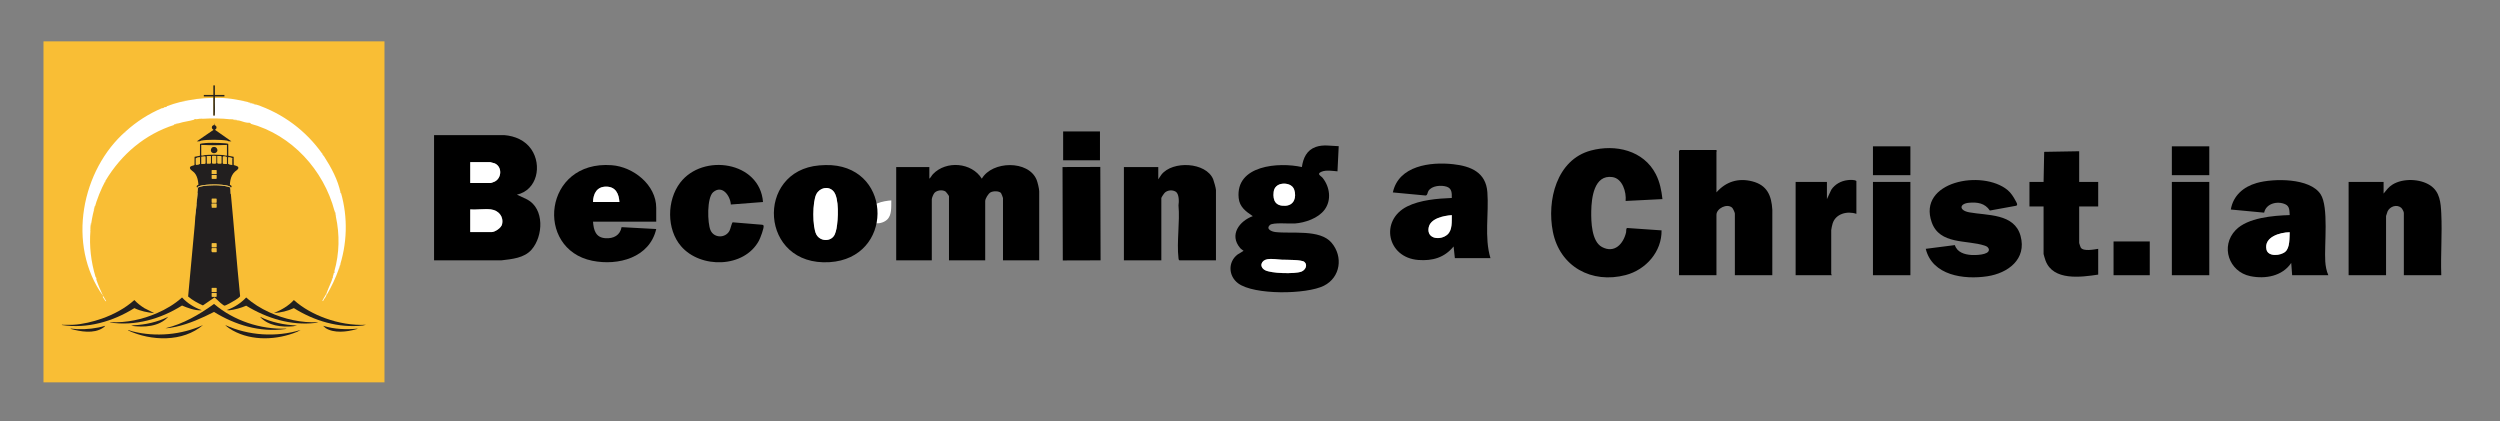 <?xml version="1.0" encoding="UTF-8"?> <svg xmlns="http://www.w3.org/2000/svg" id="Layer_1" version="1.1" viewBox="0 0 1331.677 224.489"><rect x="0" y="0" width="1331.677" height="224.489" fill="#808080" stroke="none"/><defs><style> .st0 { fill: #f6da95; } .st1 { fill: #21201e; } .st2 { fill: #f1bc3c; } .st3 { fill: #221f1e; } .st4 { fill: #f4be3d; } .st5 { fill: #231f1e; } .st6 { fill: #f9be35; } .st7 { fill: #edbd3f; } .st8 { fill: #f0d580; } .st9 { fill: #f4d88e; } .st10 { fill: #f3d88d; } .st11 { fill: #f8e3a0; } .st12 { fill: #f2be3c; } .st13 { fill: #241f1d; } .st14 { fill: #f2be3d; } .st15 { fill: #f5d98b; } .st16 { fill: #fdf7f0; } .st17 { fill: #f4be3a; } .st18 { fill: #f9e6b0; } .st19 { fill: #f2bf3e; } .st20 { fill: #f9bf36; } .st21 { fill: #221f21; } .st22 { fill: #221f1d; } .st23 { fill: #fff; } .st24 { fill: #251f1b; } .st25 { fill: #f1d78e; } .st26 { fill: #f3c041; } .st27 { fill: #e0ba61; } .st28 { fill: #f0bd42; } .st29 { fill: #f5be3c; } .st30 { fill: #f4bf42; } .st31 { fill: #f4be3c; } .st32 { fill: #f2bd3e; } .st33 { fill: #221f20; } .st34 { fill: #221f1f; } .st35 { fill: #241f1e; } .st36 { fill: #f5de9a; } .st37 { fill: #f4d88f; } .st38 { fill: #26231c; } .st39 { fill: #f5de98; } .st40 { fill: #f7e3a1; } .st41 { fill: #f4bd40; } .st42 { fill: #eed683; } .st43 { fill: #f7e5a6; } .st44 { fill: #231f1d; } </style></defs><g><path d="M774.957,137.486l-.657-6.211c-4.894,5.972-11.21,7.769-18.807,7.205-16.654-1.237-20.636-21.119-5.929-28.512,6.881-3.459,16.15-4.216,23.761-4.518.06-2.547.086-5.059-2.68-5.987-2.93-.983-7.958-.606-9.749,2.222-.581.918-.407,2.25-1.462,2.458l-17.497-1.639c3.076-14.275,19.983-16.389,32.201-15.033,9.419,1.045,17.355,4.391,18.143,14.877.865,11.516-1.714,23.98,1.639,35.14h-18.962ZM773.324,114.6c-4.247.307-11.522,1.699-12.346,6.781-.995,6.14,6.524,6.716,10.059,3.521,2.69-2.432,2.196-6.937,2.287-10.302Z"></path><path class="st23" d="M773.324,114.6c-.091,3.365.403,7.87-2.287,10.302-3.534,3.195-11.053,2.619-10.059-3.521.823-5.081,8.098-6.474,12.346-6.781Z"></path></g><rect class="st6" x="23.166" y="22.031" width="181.635" height="181.635"></rect><g><path class="st6" d="M172.13,82.555c-.005-.044-.01-.091-.02-.146-.058-.03-.096-.054-.142-.081.053.076.109.15.162.227Z"></path><path class="st6" d="M104.952,63.483c-.063.005-.125.01-.188.016.072.002.134-.004.188-.016Z"></path><path class="st42" d="M129.846,53.765c.013-.31-.26-.135-.488-.172-.591-.095-1.137-.194-1.716-.28-.006.033-.005.056-.007.082.646.105,1.293.206,1.94.301.091.021.18.049.271.07Z"></path><path class="st33" d="M151.711,175.31c.208-.028.828-.067.909-.256-13.842.516-28.083-4.223-38.611-13.158-7.837,5.659-16.397,10.674-25.897,12.951,1.869-.02,3.827-.393,5.655-.798,7.027-1.555,13.866-4.648,20.243-7.892,11.138,6.928,24.479,10.952,37.702,9.153Z"></path><path class="st21" d="M106.85,165.307c.166-.007.51.104.477-.135-3.916-1.389-7.541-3.664-10.361-6.725-3.896,3.547-8.591,6.31-13.426,8.394-7.682,3.311-16.186,5.174-24.593,4.78l-.478.136c13.44,2.137,27.179-1.886,38.498-9.009,2.777,1.227,6.832,2.683,9.883,2.559Z"></path><path class="st34" d="M143.332,166.292c-4.39-2.015-8.621-4.588-12.191-7.845-2.833,3.061-6.435,5.339-10.361,6.725l1.308.14c3.115-.416,6.16-1.227,9.043-2.474,11.013,6.701,23.879,10.725,36.913,9.176l1.595-.393c-8.945.473-18.154-1.587-26.307-5.33Z"></path><path class="st1" d="M156.532,159.823c-2.905,3.187-6.688,5.296-10.636,6.926,3.663-.21,7.319-1.062,10.635-2.629,10.847,6.809,23.85,10.739,36.767,9.268l1.732-.393c-7.381.359-14.707-.942-21.619-3.43-6.099-2.195-12.054-5.399-16.879-9.742Z"></path><path class="st34" d="M71.574,164.12c3.315,1.619,6.982,2.324,10.638,2.696l-5.342-2.686c-1.93-1.23-3.747-2.619-5.295-4.307-4.945,4.443-11.028,7.673-17.291,9.879-4.642,1.635-10.315,3.034-15.239,3.29-1.866.097-3.759-.076-5.627.001-.167.007-.51-.104-.478.136,13.516,2.105,27.24-1.87,38.634-9.009Z"></path><path class="st44" d="M119.955,173.132c1.093,1.165,2.622,2.121,4.025,2.904,10.313,5.758,23.669,5.118,34.359.687l1.828-.983c-13.044,4.023-27.819,3.055-40.213-2.608Z"></path><path class="st3" d="M70.762,176.551c-.692-.172-1.436-.498-2.102-.644-.138-.03-.482-.139-.447.104,12.329,5.742,29.169,6.322,39.938-2.879-11.45,5.244-25.146,6.472-37.39,3.419Z"></path><path class="st35" d="M156.119,173.815l2.128-.409c-6.808-.333-13.634-1.651-19.763-4.666,4.365,4.841,11.456,5.594,17.635,5.075Z"></path><path class="st22" d="M89.623,168.74c-5.731,2.781-12.086,4.236-18.459,4.529l-1.305.272c6.788.937,14.85.577,19.763-4.801Z"></path><path class="st13" d="M41.236,175.333c-1.005-.034-2.138-.226-3.146-.287-.15-.009-.521-.088-.484.141,5.299,1.453,12.253,2.705,17.144-.49.477-.312,1.006-.62,1.247-1.154-4.768,1.427-9.775,1.958-14.761,1.789Z"></path><path class="st24" d="M172.111,173.543l1.329,1.209c4.45,2.889,11.376,2.041,16.237.642.218-.063.748-.135.824-.341-6.187.586-12.432.317-18.39-1.51Z"></path><path class="st16" d="M93.216,66.401c.353-.111.707-.221,1.063-.325-.298.037-.598.079-.853.143-.021.005-.095.096-.21.183Z"></path><path class="st16" d="M134.092,54.959c.126.013.227.04.341.06-.441-.135-.874-.284-1.319-.411.006.025.012.045.017.076.481.083.509.075.961.275Z"></path><path class="st16" d="M177.877,145.266c-.015.05-.028.1-.043.149.015-.003.024-.007.04-.009.004-.045.004-.092.003-.14Z"></path><path class="st18" d="M48.313,120.771c.056-.569.194-1.245.273-1.854-.426.146-.211.581-.279.865-.661.282-.147,2.601-.27,3.39.052-.081.093-.164.128-.25.193-.467.155-.998.138-1.513-.007-.217-.01-.432.01-.638Z"></path><path class="st11" d="M124.348,63.743h0c.388.4.974.204,1.434.282.488.083.964.442,1.586.267-.007-.003-.012-.005-.02-.009-1.336-.604-1.526-.622-3-.54Z"></path><path class="st8" d="M100.311,53.401c.097-.031.197-.055.292-.089-1.54.178-2.842.281-4.176.922-.118.057-.235.11-.353.176,1.4-.34,2.871-.565,4.237-1.009Z"></path><path class="st43" d="M136.7,55.783c-.257-.09-.486-.184-.708-.275-.494-.204-.962-.385-1.559-.488-.114-.02-.215-.047-.341-.06.812.385,1.756,1.003,2.608.823Z"></path><path class="st10" d="M180.424,143.375c.523-.737.448-.16.508-1.293.214-.71.723-1.021.511-1.891h0c-.467.826-.747,2.215-1.098,3.294.031-.046.052-.072.079-.11Z"></path><g><path class="st23" d="M173.757,156.523c-.104.211-.455.806-.656,1.197-.147.286-1.549,2.49-1.402,2.645.174.185.387-.426.661-.294-.062-.6.565-1.042.79-1.406.345-.556.599-1.1.882-1.593-.586.517-.471-.045-.274-.549Z"></path><path class="st23" d="M54.899,157.484c.001.065.006.118.009.169.156.464.12.637-.283.243h0s0,0,0,0c.382.78.435.857.963,1.57.266.359.406,1.006.958,1.037.124-.123-.644-1.174-.749-1.379-.284-.554-.589-1.052-.897-1.64Z"></path><path class="st23" d="M181.655,102.859h-.212c-1.42-7.088-5.013-13.649-8.882-19.674-.472-.226-.396-.282-.431-.63-.175-.282-.662-.532-.52-.728-8.478-12.003-20.798-21.42-35.618-26.32.221.091.451.185.708.275-1.144.252-2.402-1.082-3.569-.824-.022-.016.013-.193,0-.274-.287-.049-.63.056-.823-.274.017.002.031.001.048.003-5.834-1.384-11.872-2.523-17.89-2.199-.11,3.104.147,6.235-.079,9.335l-.745-.002c-.08-3.103.11-6.232,0-9.334-6.147-.073-11.803.728-17.568,2.196.118-.065.236-.119.353-.176-2.674.661-5.272,1.48-7.793,2.437.071-.01.16-.027.303-.066.016.407-1.01.485-1.372.549-.006-.029-.006-.047-.009-.071-.063.025-.124.053-.187.078.02-.003.037-.004.059-.007-.212.461-.761.421-1.098.549.043-.062.081-.112.119-.159-7.26,3.05-13.811,7.291-19.472,12.43-23.34,20.353-31.743,60.304-12.067,87.678-1.402-3.018-2.657-5.958-3.577-8.679.056-.681.064-1.025-.419-1.409-2.5-8.287-3.406-16.533-2.747-24.643-.035.085-.076.169-.128.25.123-.789-.391-3.107.27-3.39.068-.284-.148-.719.279-.865-.103.852-.327,1.659-.283,2.492.345-3.276.943-6.528,1.796-9.751-.037.001-.083-.003-.14-.015.074-.728.223-.724.272-.918.071-.284-.211-.815.277-.729-.082.416-.249.8-.283,1.217,1.36-5,3.552-10.507,6.048-15.08,8.444-14.037,20.954-24.598,36.465-29.586-.073-.007-.148-.022-.231-.06.694-.516,1.899-.723,2.745-.823,0,0,0,.002,0,.002,2.693-.908,5.51-1.081,8.235-1.924-.119-.524.759-.256,1.278-.244,1.215-.228,1.794-.298,3.114-.305-.027.032-.086.061-.158.089,5.023-.307,10.061-.288,15.053.275-.071-.029-.145-.05-.21-.09.398.106,1.891-.31,1.647.258,2.706-.146,5.189,1.454,7.824,1.663,1.053-.027.891-.098,1.784.549l-.523-.08c22.219,6.006,39.118,24.785,44.88,46.465-.009-.044-.016-.089-.026-.132.281.631.661,1.337.549,2.059-.027-.051-.043-.107-.067-.16.023.099.051.197.073.297.467-.115.224.676.268,1.098-.026-.017-.033-.043-.054-.062,2.04,9.534,1.915,19.518-.842,29.152.024.002.044,0,.073.007-.059.542.231.75-.274.823-.285,1.072-.544,1.693-.826,2.746.001,0,.002,0,.003,0,.103-.356.171-.521.275-.823-.065.539.236.749-.275.823.012,1.395-4.414,9.729-3.02,8.921,2.528-4.379,4.742-8.942,6.393-13.698-.027.038-.049.064-.079.11,4.763-13.415,4.951-27.916,1.31-40.625Z"></path></g><path class="st0" d="M66.976,69.975c0-.019.004-.036.002-.056-.553.452-.619.401-1.098.961.062-.022.129-.045.198-.071.419-.153.918-.389.898-.834Z"></path><path class="st11" d="M124.211,63.469c-.066-.049-1.365.007-1.648,0,.065.04.139.061.21.09.446.182.976.166,1.437.185,0-.004,0-.011,0-.016-.007-.083.023-.242.001-.258Z"></path><path class="st15" d="M171.968,82.328c.046.026.084.051.142.081-.072-.399.026-.695-.549-.823.054.1.055.175.049.242-.014.151-.055.263.358.501Z"></path><path class="st15" d="M172.561,83.185c.033.016.059.03.098.047-.252-.495-.069-.576-.549-.823.01.055.015.102.02.146.036.348-.041.404.431.63Z"></path><path class="st36" d="M55.903,96.86c-.039.108-.092.227-.18.372.432.052.555-.743.549-1.098-.46.05-.17.18-.369.726Z"></path><path class="st36" d="M178.704,114.388s-.004,0-.006,0c.025.349-.068.773.22,1.036.021.019.029.045.054.062-.044-.422.199-1.214-.268-1.098Z"></path><path class="st36" d="M178.149,112.192c.009.043.017.088.026.132.12.588.208,1.219.456,1.767.024.052.04.109.067.16.112-.721-.268-1.428-.549-2.059Z"></path><path class="st40" d="M50.24,111.037c.087-.351.182-.684.267-1.041-.488-.085-.206.446-.277.729-.048.193-.198.19-.272.918.057.012.103.016.14.015.209-.008.129-.212.126-.444,0-.058.001-.117.016-.176Z"></path><path class="st25" d="M181.655,102.859h.062c-.092-.902-.269-.992-.549-1.784l.026.168.249,1.618h.212Z"></path><path class="st9" d="M178.149,144.583c-.029-.007-.049-.005-.073-.007-.303-.025-.207.352-.199.69.001.048.001.095-.003.14.505-.074.216-.282.274-.823Z"></path><path class="st9" d="M177.834,145.415c-.445.081-.172.293-.234.815,0,0,0,0,0,0,.107-.31.224-.256.274-.823-.016.002-.025.006-.04.009Z"></path><path class="st39" d="M133.13,54.959c.064.046.75-.022.962,0-.452-.2-.48-.192-.961-.275.012.082-.023.259,0,.274Z"></path><path class="st39" d="M133.131,54.685c-.005-.031-.011-.05-.017-.076-.083-.38-.292-.154-.759-.196-.017-.002-.031,0-.048-.003.194.331.537.225.823.274Z"></path><path class="st37" d="M177.048,148.152c-.506.075-.207.285-.272.823.067-.21.14-.406.216-.643.02-.061.038-.111.059-.181-.001,0-.002,0-.003,0Z"></path><path class="st37" d="M177.325,147.328c-.104.303-.172.468-.275.823.511-.075.21-.284.275-.823Z"></path><path class="st33" d="M106.291,75.264c.28-.05.519-.302.864-.371,3.172-.63,10.579-.553,13.798-.002.34.058.578.321.862.373.438.079.978-.037,1.433.007l-8.645-6.041c-.003-.432.486-.394.625-.812.187-.56.122-1.082-.345-1.457-.188-.151-.558-.228-.629-.331-.175-.253.102-.768-.199-.828.01,1.178-.345.779-.822,1.169-.447.367-.493,1.081-.198,1.564.231.38.663.308.606.694l-8.783,6.04c.454-.043.995.073,1.433-.006Z"></path><path class="st33" d="M122.599,100.01c-.208-.45-1.065-.566-1.52-.676-3.625-.87-9.706-.856-13.363-.137-.594.117-2.182.336-2.305.989-.259,5.114-.908,10.238-1.375,15.3-.124,1.34-.152,2.706-.275,4.048-1.177,12.803-2.412,25.604-3.553,38.409,2.345,1.991,5.078,3.486,7.878,4.747l6.178-4.247c.214,0,2.684,2.493,3.158,2.88.325.265,1.817,1.448,2.084,1.49.67.106,4.976-2.41,5.793-2.939.543-.351,2.577-1.598,2.604-2.177-1.837-18.077-3.181-36.213-4.925-54.289-.002-.024-.125-.153-.143-.332-.065-.668-.034-2.637-.233-3.067ZM115.289,158.033h-2.47v-1.922h2.47v1.922ZM115.289,155.563h-2.47v-2.196h2.47v2.196ZM115.289,134.289h-2.265c-.394,0-.262-1.717-.206-2.059h2.47v2.059ZM115.289,131.681h-2.47v-2.059h2.47v2.059ZM115.289,110.545h-2.47c.143-.341-.287-2.059.069-2.059h2.402v2.059ZM115.289,107.937h-2.47v-2.059h2.47v2.059Z"></path><path class="st33" d="M104.335,111.052c-.017.161-.036.322-.052.483.014-.025.031-.046.036-.089.016-.123.014-.26.015-.394Z"></path><path class="st33" d="M105.161,102.153c-.02.205-.042.408-.06.613.018-.027.036-.053.043-.104.02-.158.02-.333.018-.51Z"></path><rect class="st14" x="112.818" y="153.367" width="2.47" height="2.196"></rect><path class="st32" d="M113.024,134.289h2.265v-2.059h-2.47c-.056.342-.188,2.059.206,2.059Z"></path><path class="st7" d="M112.818,110.545h2.47v-2.059h-2.402c-.356,0,.075,1.718-.069,2.059Z"></path><rect class="st14" x="112.818" y="129.623" width="2.47" height="2.059"></rect><rect class="st28" x="112.818" y="105.879" width="2.47" height="2.059"></rect><rect class="st26" x="112.818" y="156.112" width="2.47" height="1.922"></rect><path class="st34" d="M106.781,98.949c3.445-.911,10.99-.937,14.438-.029.651.171,1.615.384,1.621,1.194l.41-.412c.034-.225.22-.28.039-.649-.184-.377-.775-.508-.836-.612-.085-.145.215-2.114.288-2.473.375-1.824,1.064-3.287,2.428-4.572.581-.547,1.851-1.129,1.801-2.056-.06-1.113-2.336-1.148-2.467-1.528l-.031-4.293-2.868-.563-.014-6.299c-.464-.539-8.983-.619-10.217-.568-1.052.043-2.532.135-3.561.282-.215.031-1.235.209-1.288.291l-.019,6.294-2.868.563-.032,4.291c-.18.537-3.08.359-2.324,2.089.268.613,1.764,1.514,2.339,2.189.954,1.119,1.449,2.455,1.748,3.879.077.367.398,2.314.293,2.478-.027.042-.469.142-.668.36-.462.507-.212.841.14,1.307.129-.78.983-.989,1.648-1.165ZM121.602,83.782c.072-.072,1.73.255,1.916.348.442.22.143.431.143.544v2.745c0,.018.239.287-.071.344-.185.034-1.987-.327-1.987-.481v-3.5ZM109.387,87.007c0,.29-1.731.212-2.059.343v-3.843l2.059-.137v3.637ZM112.269,86.732c0,.045-.182.208-.137.343h-1.921v-3.637c0-.029-.206-.158-.137-.205l2.196-.139v3.637ZM115.289,95.173h-2.47v-1.922h2.47v1.922ZM115.289,92.703h-2.47v-2.059h2.47v2.059ZM112.956,86.87v-3.774c.773-.157,1.423-.022,2.196,0v3.774c0,.311-2.196.311-2.196,0ZM117.897,87.076c-.335-.045-2.059.146-2.059-.206v-3.774l2.059.137v3.843ZM120.779,87.35c-.315-.028-2.059-.095-2.059-.343v-3.431c0-.419,2.059-.114,2.059.137v3.637ZM120.779,77.194v5.627c-4.423-.757-9.033-.792-13.449,0l-.002-5.628c4.46.417,8.991.404,13.451,0ZM104.638,87.755c-.126-.009-.329-.114-.329-.199v-3.157c0-.332,1.822-.633,2.196-.618v3.5c0,.149-1.655.488-1.867.473Z"></path><path class="st27" d="M105.41,100.186c.123-.653,1.711-.872,2.305-.989,3.657-.719,9.738-.734,13.363.137.455.109,1.313.226,1.52.676.199.43.167,2.399.233,3.067.018.179.141.308.143.332.097-.922-.128-2.072-.011-2.96.021-.155.202-.189.285-.746l-.41.412c-.005-.81-.97-1.023-1.621-1.194-3.448-.908-10.992-.882-14.438.029-.665.176-1.519.385-1.648,1.165-.098.592.021,1.362.029,2.038.002.177.002.352-.018.51-.006.05-.025.077-.043.104-.076.114-.227.077-.254.29-.221,1.745-.031,3.887-.253,5.646-.033.263-.263.131-.296.393-.074.587.042,1.318.037,1.957-.001.134,0,.271-.015.394-.005.043-.022.063-.036.089-.073.129-.232.085-.26.305-.139,1.103.125,2.507.011,3.646.467-5.062,1.116-10.186,1.375-15.3Z"></path><path class="st2" d="M115.152,86.87v-3.774c-.773-.022-1.423-.157-2.196,0v3.774c0,.311,2.196.311,2.196,0Z"></path><path class="st29" d="M110.211,83.438v3.637h1.921c-.045-.135.137-.298.137-.343v-3.637l-2.196.139c-.069.047.137.176.137.205Z"></path><path class="st19" d="M115.838,86.87c0,.352,1.724.161,2.059.206v-3.843l-2.059-.137v3.774Z"></path><path class="st17" d="M106.505,83.782c-.374-.015-2.196.286-2.196.618v3.157c0,.085.203.19.329.199.212.015,1.867-.324,1.867-.473v-3.5Z"></path><path class="st4" d="M118.72,83.576v3.431c0,.249,1.744.315,2.059.343v-3.637c0-.252-2.059-.556-2.059-.137Z"></path><path class="st41" d="M107.328,87.35c.328-.132,2.059-.053,2.059-.343v-3.637l-2.059.137v3.843Z"></path><path class="st31" d="M123.661,87.419v-2.745c0-.113.3-.324-.143-.544-.186-.093-1.844-.42-1.916-.348v3.5c0,.153,1.803.515,1.987.481.31-.057.071-.326.071-.344Z"></path><rect class="st12" x="112.818" y="90.644" width="2.47" height="2.059"></rect><rect class="st30" x="112.818" y="93.252" width="2.47" height="1.922"></rect><path class="st20" d="M120.779,82.821v-5.627c-4.46.403-8.991.416-13.451,0l.002,5.628c4.416-.793,9.026-.758,13.449,0ZM113.465,78.321c.917-.209,1.77.048,2.168.93.978,2.172-2.329,3.301-3.188,1.406-.376-.83.117-2.13,1.021-2.336Z"></path><path class="st5" d="M115.632,79.251c-.397-.882-1.251-1.14-2.168-.93-.904.207-1.397,1.506-1.021,2.336.859,1.895,4.167.765,3.188-1.406Z"></path><path class="st38" d="M113.641,61.548l.745.002c.226-3.1-.031-6.231.079-9.335.01-.274-.008-.551,0-.824l5.08.002v-.824h-5.079v-5.078h-.823v5.078h-5.078v.824s5.079-.002,5.079-.002c.007.273-.01.551,0,.824.11,3.101-.081,6.23,0,9.334Z"></path></g><path class="st23" d="M474.767,106.742c-.091,3.365.403,7.87-2.287,10.302-3.534,3.195-11.053,2.619-10.059-3.521.823-5.081,8.098-6.474,12.346-6.781Z"></path><g><path d="M268.641,71.976c5.669.461,11.092,2.774,14.362,7.542,5.833,8.503,3.186,21.724-7.66,24.173l5.449,2.557c9.327,4.934,8.585,19.541,2.387,26.69-3.963,4.571-10.527,5.07-16.159,5.745l-35.812-.014v-66.692h37.433ZM250.497,97.476h10.952c.177,0,1.841-.635,2.146-.796,3.8-2.004,3.889-8.008-.159-9.691-.244-.101-2.194-.628-2.314-.628h-10.625v11.115ZM261.449,111.534c-3.36-.421-7.503.311-10.952,0v12.096h11.279c1.882,0,5.22-2.232,5.652-4.155.953-4.237-1.921-7.433-5.979-7.941Z"></path><path d="M495.035,95.188c.782-.628,1.231-1.704,1.954-2.46,7.005-7.32,20.59-6.255,25.998,2.453,5.537-9.567,24.855-9.943,29.18.576.536,1.303,1.387,4.824,1.387,6.132v36.779h-19.288v-33.183c0-.217-.867-2.482-1.072-2.688-1.166-1.167-4.146-1.106-5.554-.34-1.213.66-2.855,3.365-2.855,4.663v31.548h-19.288v-34.163c0-.247-1.574-2.367-1.984-2.593-1.674-.922-4.39-.598-5.714.78-.57.593-1.456,2.709-1.456,3.448v32.529h-18.962v-49.692h17.654v6.212Z"></path><path d="M713.094,77.859l-.655,13.408c-2.582-.217-6.019-.827-8.471.19-2.939,1.22-.334,2.16.6,3.339,3.782,4.775,4.802,11.773,1.005,16.9-3.39,4.578-10.375,6.946-15.859,7.352-2.757.204-11.648-.686-13.259.798-2.338,2.152.898,3.511,2.838,3.747,8.694,1.058,23.723-1.653,29.973,5.684,6.304,7.4,4.792,18.473-4.055,22.921-9.279,4.666-37.263,5.038-45.711-1.293-5.184-3.885-5.488-11.322-.321-15.315l3.239-1.986c-.59-.516-1.284-.858-1.804-1.467-6.035-7.08-.359-14.421,6.709-17.011-3.662-2.475-7.035-4.837-7.515-9.643-1.753-17.546,21.335-19.236,33.668-16.505.706-4.814,2.577-9.014,7.432-10.717,3.987-1.398,8.077-.496,12.188-.402ZM682.938,97.889c-2.432.324-4.214,1.858-4.499,4.327-.562,4.862,1.237,7.708,6.388,7.366,4.58-.304,5.851-4.61,4.57-8.516-.867-2.643-3.936-3.514-6.459-3.178ZM675.085,138.093c-3.31.557-4.453,3.937-1.337,5.757,3.18,1.857,15.917,2.132,19.394.857,2.183-.8,3.606-3.562,1.635-5.212-1.458-1.221-9.605-1.07-11.92-1.157-2.513-.094-5.194-.679-7.771-.245Z"></path><path d="M647.708,138.668h-19.452c-.466-.287-.451-.652-.507-1.128-1.016-8.657.808-19.276-.001-28.147.316-1.933.353-6.199-1.493-7.302-1.746-1.043-4.131-.863-5.692.44-.451.376-1.951,2.603-1.951,2.953v33.183h-19.942v-49.692h18.308v6.538l1.643-2.444c5.92-7.631,23.836-6.757,27.614,2.447.39.95,1.474,4.864,1.474,5.718v37.433Z"></path><path d="M349.554,118.072l-33.672.002c.36,4.58,1.398,8.493,6.706,8.819,4.23.26,7.696-1.522,8.518-5.898l18.446,1.001c-3.538,15.259-20.241,19.704-34.066,16.902-30.797-6.241-26-53.608,10.361-50.899,11.497.856,23.706,10.473,23.706,22.717v7.356ZM329.939,107.611c-.27-4.428-2.014-8.18-7.029-8.197-4.982-.017-6.901,3.705-7.029,8.197h14.058Z"></path><path d="M436.45,88.093c1.975-.163,4.488-.244,6.454-.111,32.828,2.222,32.907,49.542-.998,51.664-37.311,2.335-39.805-48.712-5.457-51.553ZM443.921,101.84c-2.743-2.99-7.34-1.826-9.096,1.628-2.085,4.101-2.129,17.314-.011,21.372,2.071,3.967,8.088,4.059,9.878-.059.375-.863.709-2.106.888-3.038.875-4.558,1.573-16.379-1.66-19.903Z"></path><path d="M406.438,107.609l-17.136,1.328c-.302-4.642-4.581-10.692-9.419-6.561-3.382,2.888-3.103,16.404-1.402,20.279,1.852,4.22,7.893,4.336,10.103.283.53-.972,1.222-4.355,1.717-4.517l15.647,1.287c.366.024.673.156.792.536.35,1.115-1.779,6.657-2.461,7.928-7.869,14.664-31.13,15.016-41.487,2.982-7.801-9.064-7.615-24.458-.48-33.834,12.053-15.838,42.451-11.377,44.127,10.29Z"></path><rect x="566.049" y="88.947" width="20.126" height="49.75" transform="translate(-.324 1.655) rotate(-.164)"></rect><rect x="566.304" y="70.014" width="19.615" height="15.365"></rect><path class="st23" d="M261.449,111.534c4.058.508,6.932,3.704,5.979,7.941-.433,1.923-3.77,4.155-5.652,4.155h-11.279v-12.096c3.449.311,7.592-.421,10.952,0Z"></path><path class="st23" d="M250.497,97.476v-11.115h10.625c.12,0,2.07.527,2.314.628,4.048,1.683,3.959,7.687.159,9.691-.305.161-1.969.796-2.146.796h-10.952Z"></path><path class="st23" d="M675.085,138.093c2.577-.434,5.258.151,7.771.245,2.315.086,10.462-.064,11.92,1.157,1.972,1.651.549,4.412-1.635,5.212-3.477,1.275-16.214,1-19.394-.857-3.116-1.82-1.972-5.2,1.337-5.757Z"></path><path class="st23" d="M682.938,97.889c2.523-.336,5.592.535,6.459,3.178,1.281,3.906.01,8.211-4.57,8.516-5.151.342-6.95-2.504-6.388-7.366.285-2.469,2.067-4.003,4.499-4.327Z"></path><path class="st23" d="M329.939,107.611h-14.058c.128-4.492,2.047-8.214,7.029-8.197,5.015.017,6.759,3.769,7.029,8.197Z"></path><path class="st23" d="M443.921,101.84c3.233,3.524,2.535,15.345,1.66,19.903-.179.933-.513,2.175-.888,3.038-1.79,4.119-7.808,4.026-9.878.059-2.119-4.059-2.074-17.271.011-21.372,1.756-3.454,6.353-4.618,9.096-1.628Z"></path></g><g><rect x="1125.824" y="128.618" width="19.288" height="17.981"></rect><rect x="997.67" y="77.945" width="19.942" height="15.365"></rect><rect x="1156.882" y="77.945" width="19.942" height="15.365"></rect><g><path d="M885.535,106.057l-19.617.986c.49-4.681-1.65-11.964-7.056-12.723-9.757-1.369-11.124,11.115-11.246,18.119-.097,5.558.137,16.152,5.707,19.132,6.65,3.558,11.407-1.649,12.84-7.778.164-.703-.159-2.12.615-2.344l18.287,1.263c.182,11.335-8.362,20.972-19.074,23.794-18.143,4.779-35.15-4.441-38.828-23.102-3.266-16.573,1.947-38.309,20.237-43.219,13.085-3.512,28.081-.091,34.594,12.58,2.156,4.194,3.035,8.695,3.541,13.292Z"></path><path d="M914.305,102.464c5.053-5.718,11.615-7.784,19.101-5.86,7.894,2.029,10.22,7.558,10.663,15.164l-.014,34.831h-19.942v-32.856c0-.504-.996-2.702-1.461-3.116-2.781-2.482-8.347.48-8.347,3.77v32.202h-19.942v-66.202l.49-.49h19.288l.42.49c.01.133-.256.246-.256.327v21.74Z"></path><path d="M1300.401,146.599h-19.942v-33.183c0-.672-.876-2.312-1.465-2.786-2.398-1.931-5.941-.664-7.204,1.963-.132.275-.812,2.328-.812,2.457v31.548h-19.942v-49.692h18.635v6.212c1.552-1.895,2.646-3.512,4.805-4.839,5.523-3.394,14.613-3.106,20.011.456,5.217,3.444,5.625,9.215,5.912,15.011.534,10.8-.391,22.013.003,32.852Z"></path><path d="M1220.958,146.599l-.49-6.542c-4.757,7.081-13.784,8.668-21.757,7.049-11.478-2.33-16.117-15.984-7.845-24.551,6.422-6.651,20.047-7.714,28.786-7.993-.181-2.268.062-4.619-2.286-5.726-4.128-1.948-10.3-.532-11.319,4.438l-17.766-1.67c1.278-7.432,6.745-12.114,13.793-14.129,8.919-2.55,28.347-2.775,34.049,6.008,4.391,6.762,1.911,26.961,2.475,35.775.153,2.394.632,5.162,1.648,7.342h-19.288ZM1219.652,123.713c-5.098.052-13.863,2.488-12.356,9.25.883,3.964,7.682,3.254,10.081,1.065,2.45-2.235,2.097-7.231,2.275-10.315Z"></path><path d="M1069.455,101.294c1.642,1.364,3.125,3.603,4.117,5.528.378.734,1.57,2.384.374,2.774l-14.013,2.552c-2.63-3.953-6.62-4.536-11.112-4.14-5.117.451-5.535,4.045.16,5.098,9.537,1.763,24.019.457,27.317,12.568,3.377,12.402-6.729,19.839-17.737,21.497-12.383,1.864-29.266-.361-32.774-14.628l15.506-1.985c1.185,3.84,5.166,5.04,8.837,5.266,1.927.119,9.314.087,9.306-2.793-.2-1.361-1.157-1.838-2.329-2.222-9.502-3.11-23.879-.378-28.138-12.4-7.688-21.701,26.926-28.384,40.489-17.114Z"></path><path d="M1107.516,80.56v16.346h10.135v13.077h-10.135v19.452c0,.129.704,2.231.833,2.436,1.383,2.205,7.13.991,9.301.67v13.731c-9.174,1.383-23.964,3.418-28.042-7.43-.174-.462-1.055-3.309-1.055-3.522v-25.337h-7.519v-13.077h7.519l.325-16.021,18.636-.325Z"></path><path d="M988.843,113.906c-4.78-1.652-11.042-.121-12.659,5.159-.199.649-.745,2.99-.745,3.505v23.538c0,.1.414.251.327.49h-19.288v-49.692h16.673v9.154l2.343-5.011c1.888-2.881,5.202-4.699,8.643-5.089,1.312-.149,3.701-.321,4.706.456v17.49Z"></path><rect x="997.67" y="96.906" width="19.942" height="49.692"></rect><rect x="1156.882" y="96.906" width="19.942" height="49.692"></rect><path class="st23" d="M1219.652,123.713c-.178,3.083.175,8.079-2.275,10.315-2.4,2.189-9.198,2.899-10.081-1.065-1.507-6.762,7.259-9.198,12.356-9.25Z"></path></g></g></svg> 